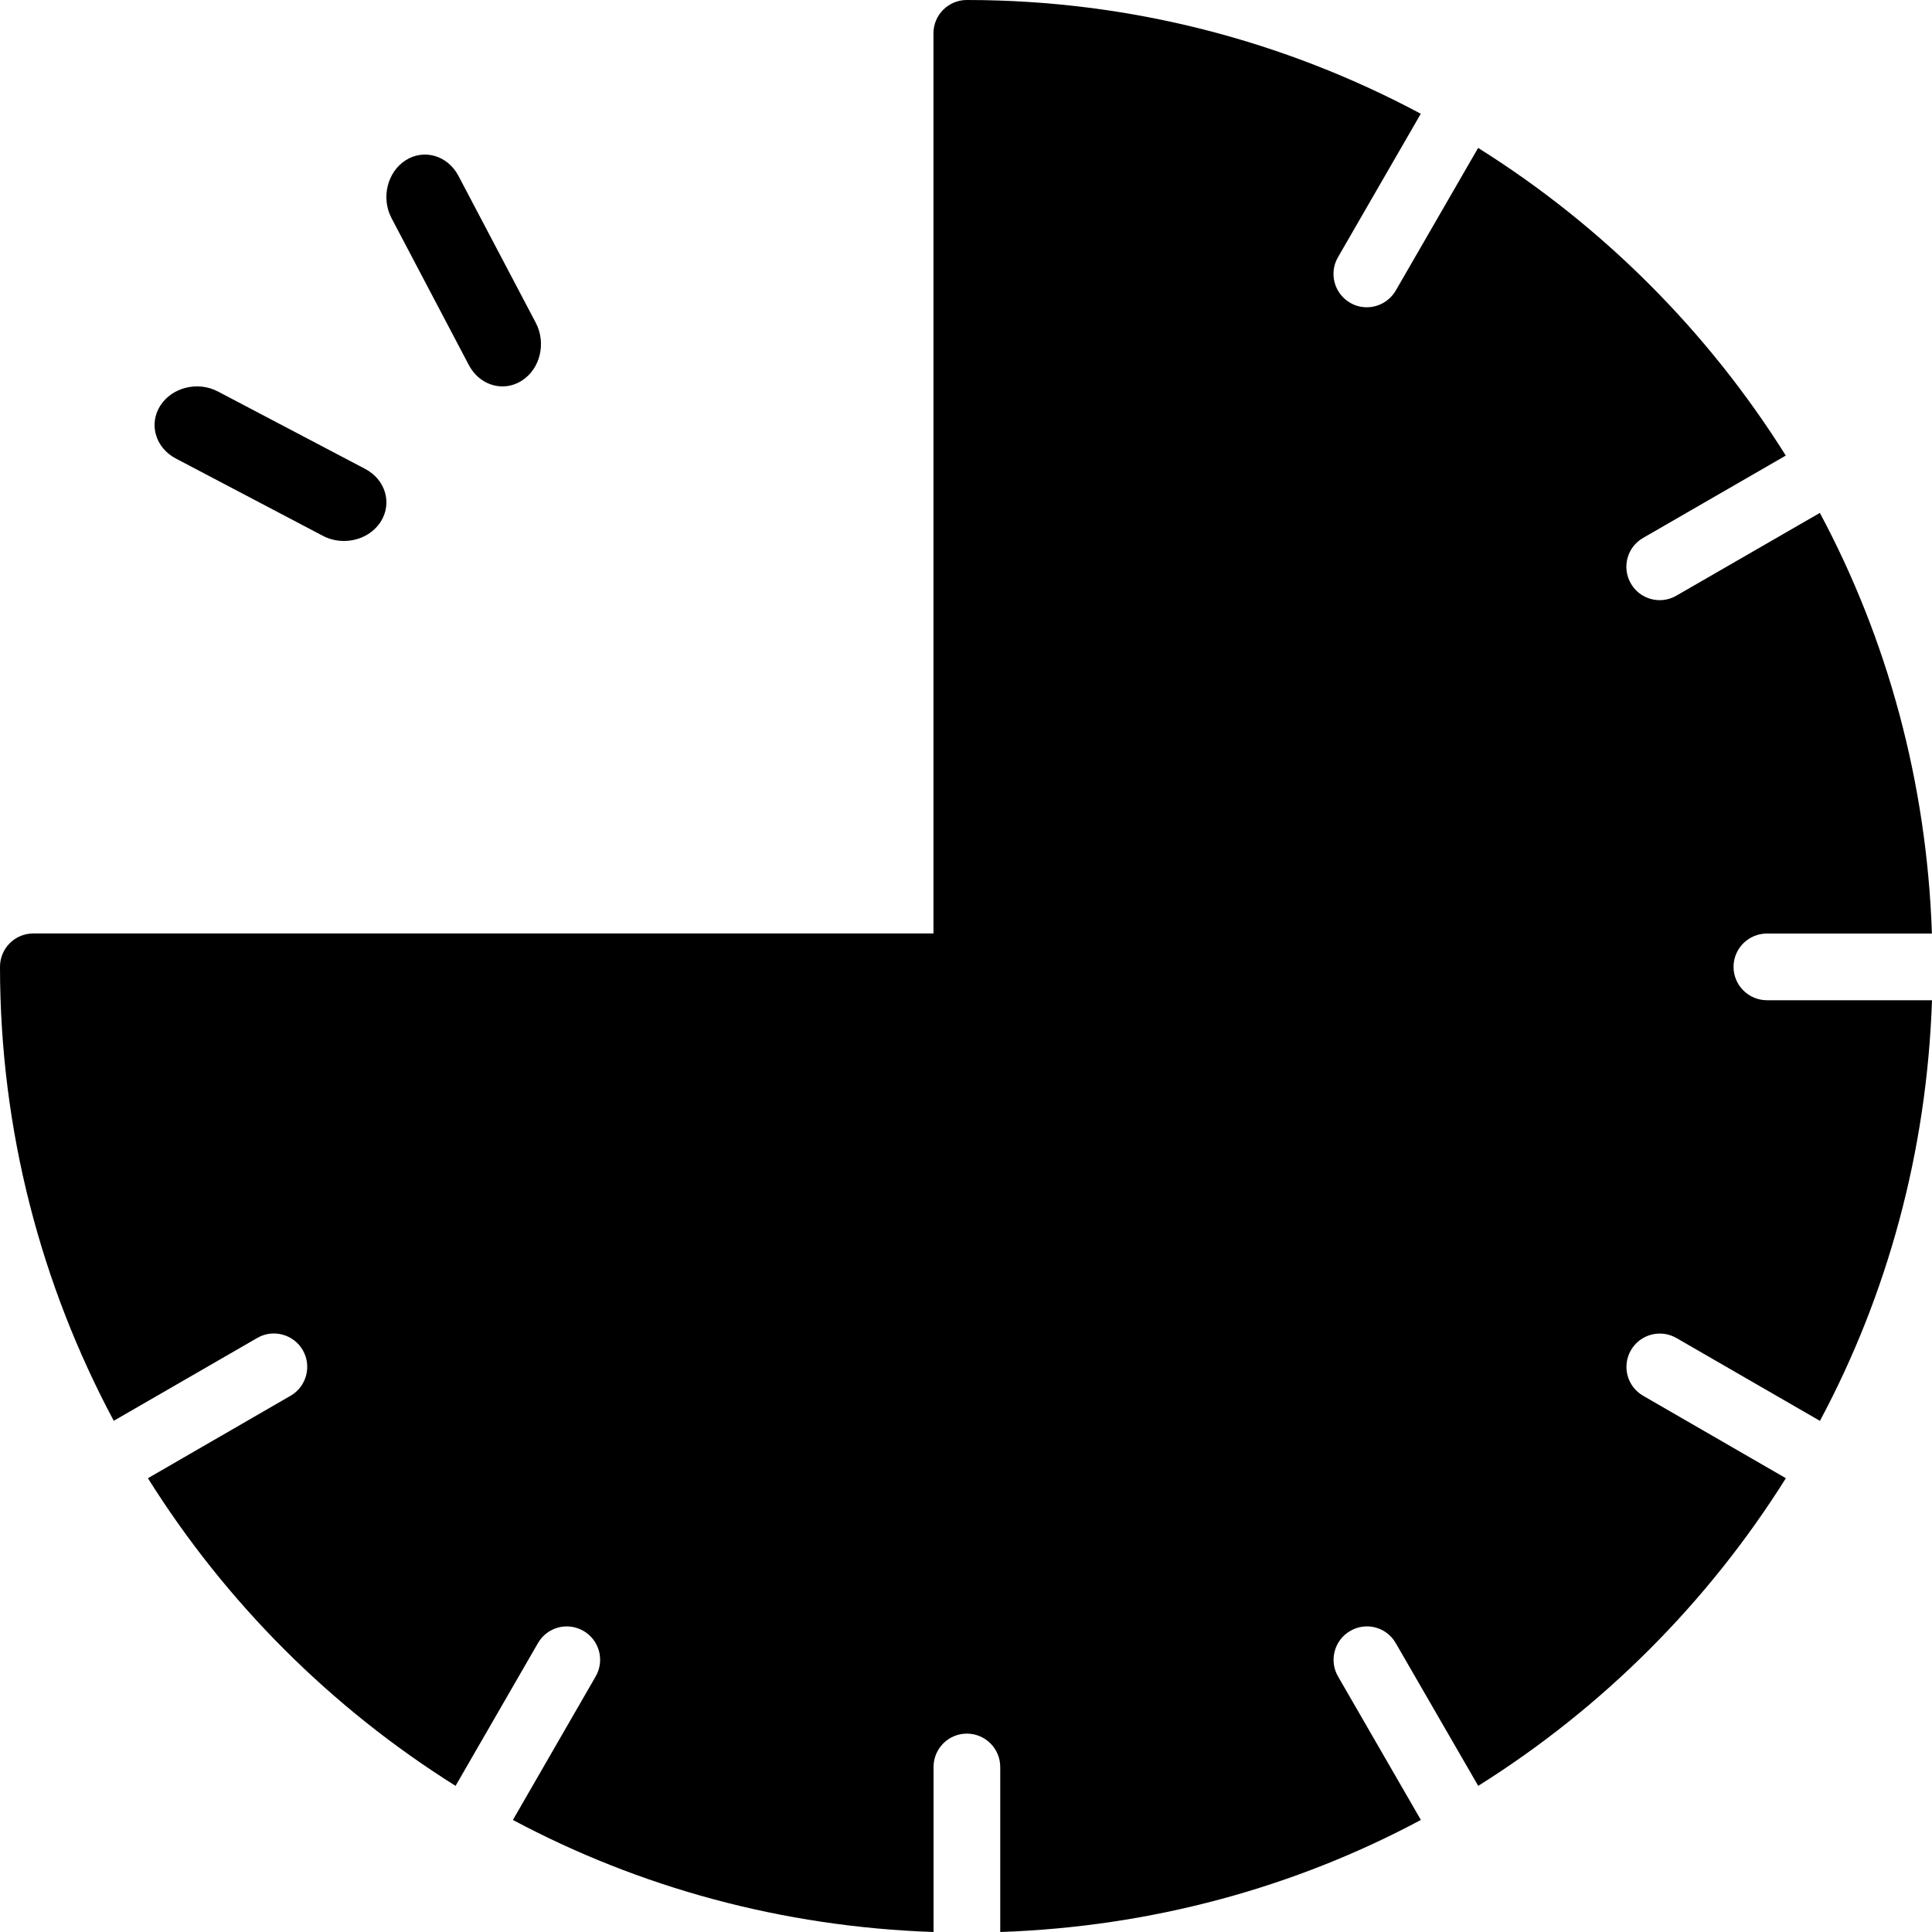 <?xml version="1.0" encoding="UTF-8"?>
<svg width="25px" height="25px" viewBox="0 0 25 25" version="1.1" xmlns="http://www.w3.org/2000/svg" xmlns:xlink="http://www.w3.org/1999/xlink">
    <title>icon_quaters</title>
    <g id="Page-1" stroke="none" stroke-width="1" fill="none" fill-rule="evenodd">
        <g id="Course---testimonial" transform="translate(-1175, -593)" fill="#000000">
            <g id="Group-2" transform="translate(1151, 160)">
                <path d="M36.51,433 C38.633,433 40.632,433.535 42.385,434.472 L42.385,434.472 L41.313,436.329 C41.194,436.535 41.265,436.799 41.471,436.918 C41.539,436.958 41.613,436.976 41.686,436.976 C41.835,436.976 41.98,436.898 42.061,436.76 L42.061,436.76 L43.127,434.914 C44.737,435.923 46.098,437.285 47.108,438.895 L47.108,438.895 L45.261,439.961 C45.054,440.08 44.984,440.344 45.103,440.55 C45.183,440.689 45.328,440.766 45.477,440.766 C45.55,440.766 45.624,440.747 45.692,440.708 L45.692,440.708 L47.549,439.637 C48.422,441.269 48.932,443.119 48.999,445.08 L48.999,445.08 L46.864,445.08 C46.626,445.08 46.432,445.273 46.432,445.511 C46.432,445.749 46.626,445.943 46.865,445.943 L46.865,445.943 L49,445.943 C48.933,447.904 48.423,449.753 47.55,451.386 L47.55,451.386 L45.693,450.314 C45.486,450.195 45.223,450.266 45.104,450.472 C44.985,450.678 45.055,450.942 45.262,451.061 L45.262,451.061 L47.109,452.128 C46.099,453.738 44.738,455.099 43.128,456.109 L43.128,456.109 L42.061,454.262 C41.942,454.054 41.678,453.984 41.472,454.104 C41.266,454.223 41.195,454.487 41.314,454.693 L41.314,454.693 L42.386,456.55 C40.754,457.423 38.904,457.933 36.943,458 L36.943,458 L36.943,455.865 C36.943,455.626 36.749,455.433 36.511,455.433 C36.273,455.433 36.08,455.626 36.08,455.865 L36.08,455.865 L36.08,458 C34.119,457.933 32.27,457.422 30.637,456.55 L30.637,456.55 L31.708,454.693 C31.827,454.487 31.756,454.223 31.55,454.104 C31.343,453.984 31.08,454.055 30.961,454.262 L30.961,454.262 L29.895,456.109 C28.285,455.099 26.923,453.738 25.914,452.128 L25.914,452.128 L27.76,451.061 C27.966,450.942 28.037,450.678 27.918,450.471 C27.798,450.264 27.533,450.194 27.329,450.313 L27.329,450.313 L25.472,451.385 C24.535,449.632 24,447.633 24,445.51 C24,445.272 24.193,445.079 24.431,445.079 L24.431,445.079 L36.079,445.079 L36.079,433.431 C36.079,433.193 36.272,433 36.51,433 Z M26.073,438.251 C26.225,438.011 26.562,437.928 26.824,438.068 L26.824,438.068 L28.726,439.068 C28.988,439.206 29.078,439.511 28.927,439.75 C28.825,439.91 28.641,440 28.451,440 C28.357,440 28.263,439.979 28.177,439.933 L28.177,439.933 L26.275,438.933 C26.013,438.795 25.922,438.491 26.073,438.251 Z M29.249,435.074 C29.487,434.922 29.793,435.012 29.932,435.275 L29.932,435.275 L30.933,437.177 C31.071,437.439 30.99,437.776 30.751,437.926 C30.673,437.976 30.587,438 30.502,438 C30.329,438 30.161,437.901 30.068,437.726 L30.068,437.726 L29.067,435.824 C28.929,435.562 29.01,435.227 29.249,435.074 Z" id="icon_quaters"></path>
            </g>
        </g>
    </g>
</svg>